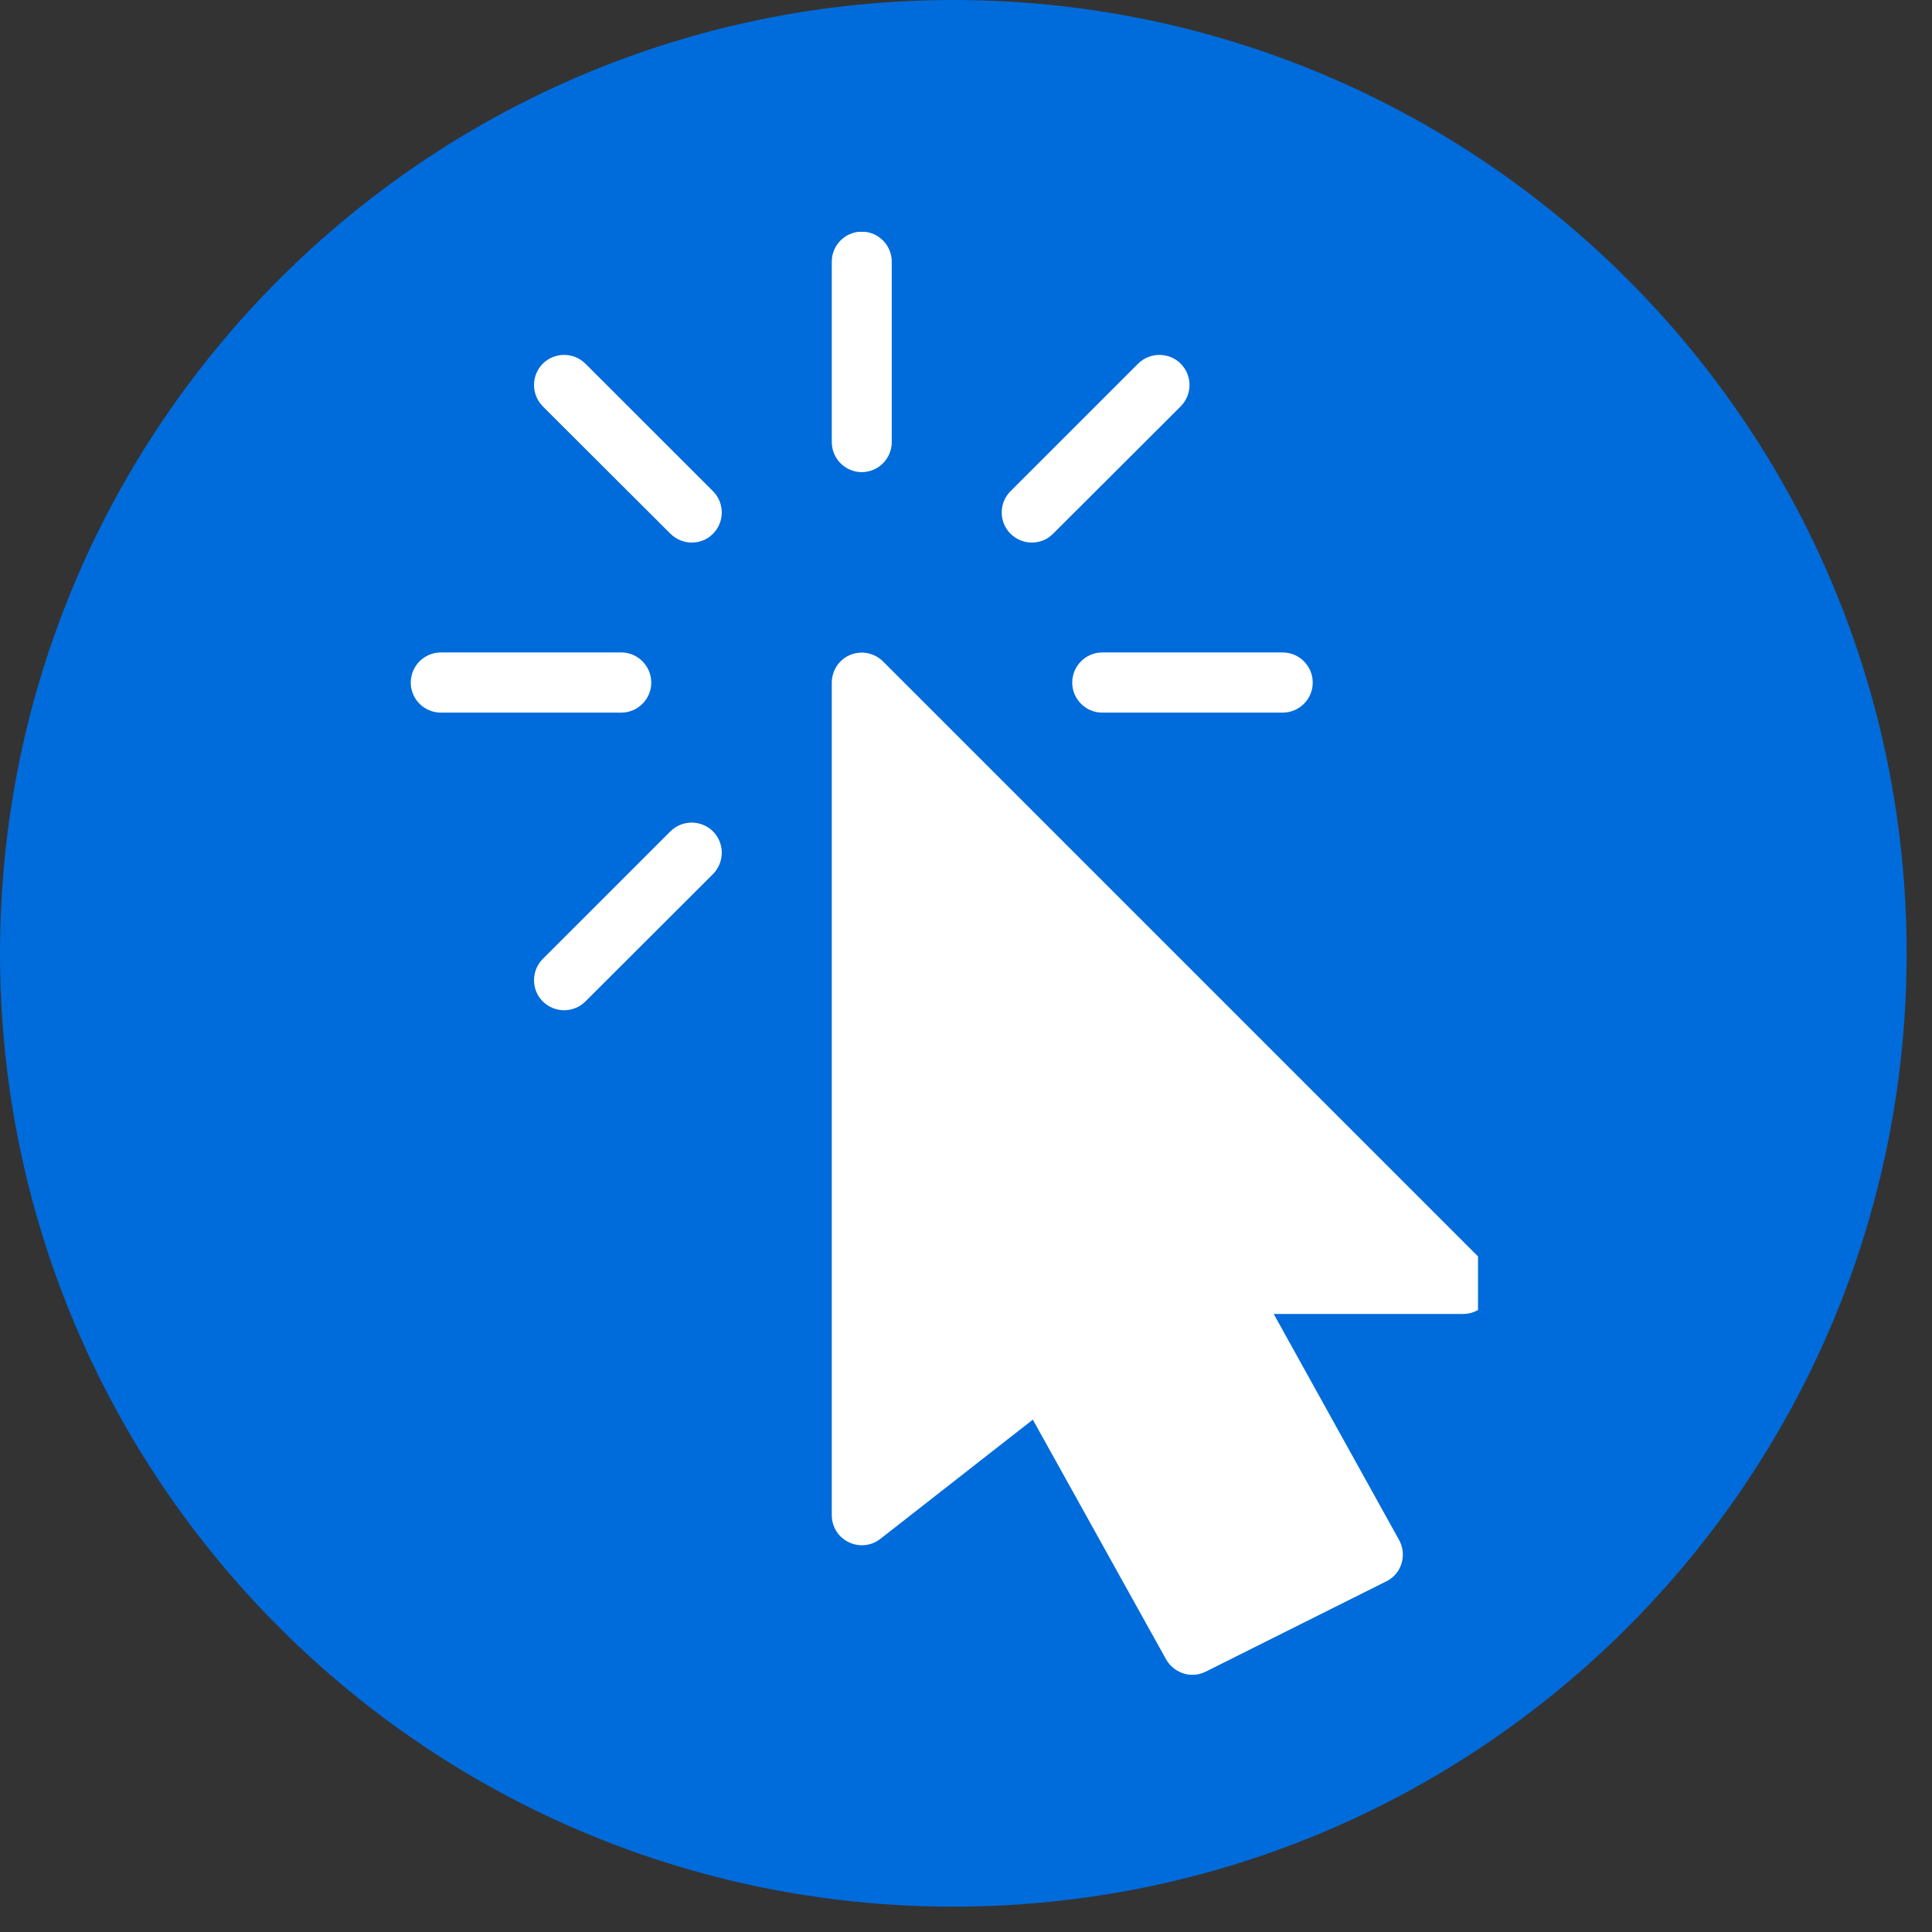 <svg xmlns="http://www.w3.org/2000/svg" xmlns:xlink="http://www.w3.org/1999/xlink" width="50" zoomAndPan="magnify" viewBox="0 0 37.5 37.5" height="50" preserveAspectRatio="xMidYMid meet" version="1.0"><rect x="0" y="0" width="37.5" height="37.5" fill="#333333" stroke="none"/><defs><clipPath id="c147ef6e7a"><path d="M 0 0 L 37.008 0 L 37.008 37.008 L 0 37.008 Z M 0 0 " clip-rule="nonzero"/></clipPath><clipPath id="97bc49863d"><path d="M 18.504 0 C 8.285 0 0 8.285 0 18.504 C 0 28.723 8.285 37.008 18.504 37.008 C 28.723 37.008 37.008 28.723 37.008 18.504 C 37.008 8.285 28.723 0 18.504 0 Z M 18.504 0 " clip-rule="nonzero"/></clipPath><clipPath id="ad770489e8"><path d="M 16 12 L 28.688 12 L 28.688 32.625 L 16 32.625 Z M 16 12 " clip-rule="nonzero"/></clipPath><clipPath id="4fe993bac8"><path d="M 16 4.5 L 18 4.5 L 18 10 L 16 10 Z M 16 4.5 " clip-rule="nonzero"/></clipPath><clipPath id="92027c3290"><path d="M 7.965 12 L 13 12 L 13 14 L 7.965 14 Z M 7.965 12 " clip-rule="nonzero"/></clipPath></defs><g clip-path="url(#c147ef6e7a)"><g clip-path="url(#97bc49863d)"><path fill="#006bda" d="M 0 0 L 37.008 0 L 37.008 37.008 L 0 37.008 Z M 0 0 " fill-opacity="1" fill-rule="nonzero"/></g></g><g clip-path="url(#ad770489e8)"><path fill="#ffffff" d="M 28.809 24.508 L 17.141 12.84 C 16.973 12.672 16.723 12.621 16.504 12.711 C 16.285 12.801 16.145 13.016 16.145 13.25 L 16.145 29.41 C 16.145 29.633 16.27 29.836 16.473 29.934 C 16.672 30.031 16.91 30.008 17.086 29.871 L 20.047 27.555 L 22.633 32.207 C 22.742 32.398 22.941 32.508 23.145 32.508 C 23.234 32.508 23.324 32.488 23.406 32.445 L 26.906 30.695 C 27.051 30.625 27.156 30.5 27.203 30.348 C 27.25 30.195 27.234 30.031 27.156 29.891 L 24.723 25.504 L 28.398 25.504 C 28.633 25.504 28.848 25.363 28.938 25.145 C 29.027 24.926 28.977 24.676 28.809 24.508 Z M 28.809 24.508 " fill-opacity="1" fill-rule="nonzero"/></g><g clip-path="url(#4fe993bac8)"><path fill="#ffffff" d="M 16.727 4.496 C 16.406 4.496 16.145 4.758 16.145 5.078 L 16.145 8.582 C 16.145 8.902 16.406 9.164 16.727 9.164 C 17.047 9.164 17.309 8.902 17.309 8.582 L 17.309 5.078 C 17.309 4.758 17.047 4.496 16.727 4.496 Z M 16.727 4.496 " fill-opacity="1" fill-rule="nonzero"/></g><g clip-path="url(#92027c3290)"><path fill="#ffffff" d="M 12.059 12.664 L 8.559 12.664 C 8.234 12.664 7.973 12.926 7.973 13.25 C 7.973 13.57 8.234 13.832 8.559 13.832 L 12.059 13.832 C 12.379 13.832 12.641 13.57 12.641 13.25 C 12.641 12.926 12.379 12.664 12.059 12.664 Z M 12.059 12.664 " fill-opacity="1" fill-rule="nonzero"/></g><path fill="#ffffff" d="M 24.895 12.664 L 21.395 12.664 C 21.074 12.664 20.812 12.926 20.812 13.25 C 20.812 13.57 21.074 13.832 21.395 13.832 L 24.895 13.832 C 25.219 13.832 25.48 13.57 25.48 13.25 C 25.48 12.926 25.219 12.664 24.895 12.664 Z M 24.895 12.664 " fill-opacity="1" fill-rule="nonzero"/><path fill="#ffffff" d="M 13.84 9.535 L 11.363 7.059 C 11.133 6.832 10.766 6.832 10.535 7.059 C 10.309 7.289 10.309 7.656 10.535 7.887 L 13.012 10.359 C 13.129 10.473 13.277 10.531 13.426 10.531 C 13.574 10.531 13.727 10.477 13.84 10.359 C 14.066 10.133 14.066 9.762 13.84 9.535 Z M 13.84 9.535 " fill-opacity="1" fill-rule="nonzero"/><path fill="#ffffff" d="M 13.84 16.137 C 13.609 15.91 13.242 15.91 13.012 16.137 L 10.535 18.613 C 10.309 18.84 10.309 19.211 10.535 19.438 C 10.652 19.551 10.801 19.609 10.949 19.609 C 11.098 19.609 11.25 19.551 11.363 19.438 L 13.84 16.965 C 14.066 16.734 14.066 16.367 13.84 16.137 Z M 13.84 16.137 " fill-opacity="1" fill-rule="nonzero"/><path fill="#ffffff" d="M 22.918 7.059 C 22.688 6.832 22.32 6.832 22.09 7.059 L 19.613 9.535 C 19.387 9.762 19.387 10.133 19.613 10.359 C 19.727 10.473 19.879 10.531 20.027 10.531 C 20.176 10.531 20.324 10.477 20.441 10.359 L 22.918 7.887 C 23.145 7.656 23.145 7.289 22.918 7.059 Z M 22.918 7.059 " fill-opacity="1" fill-rule="nonzero"/></svg>